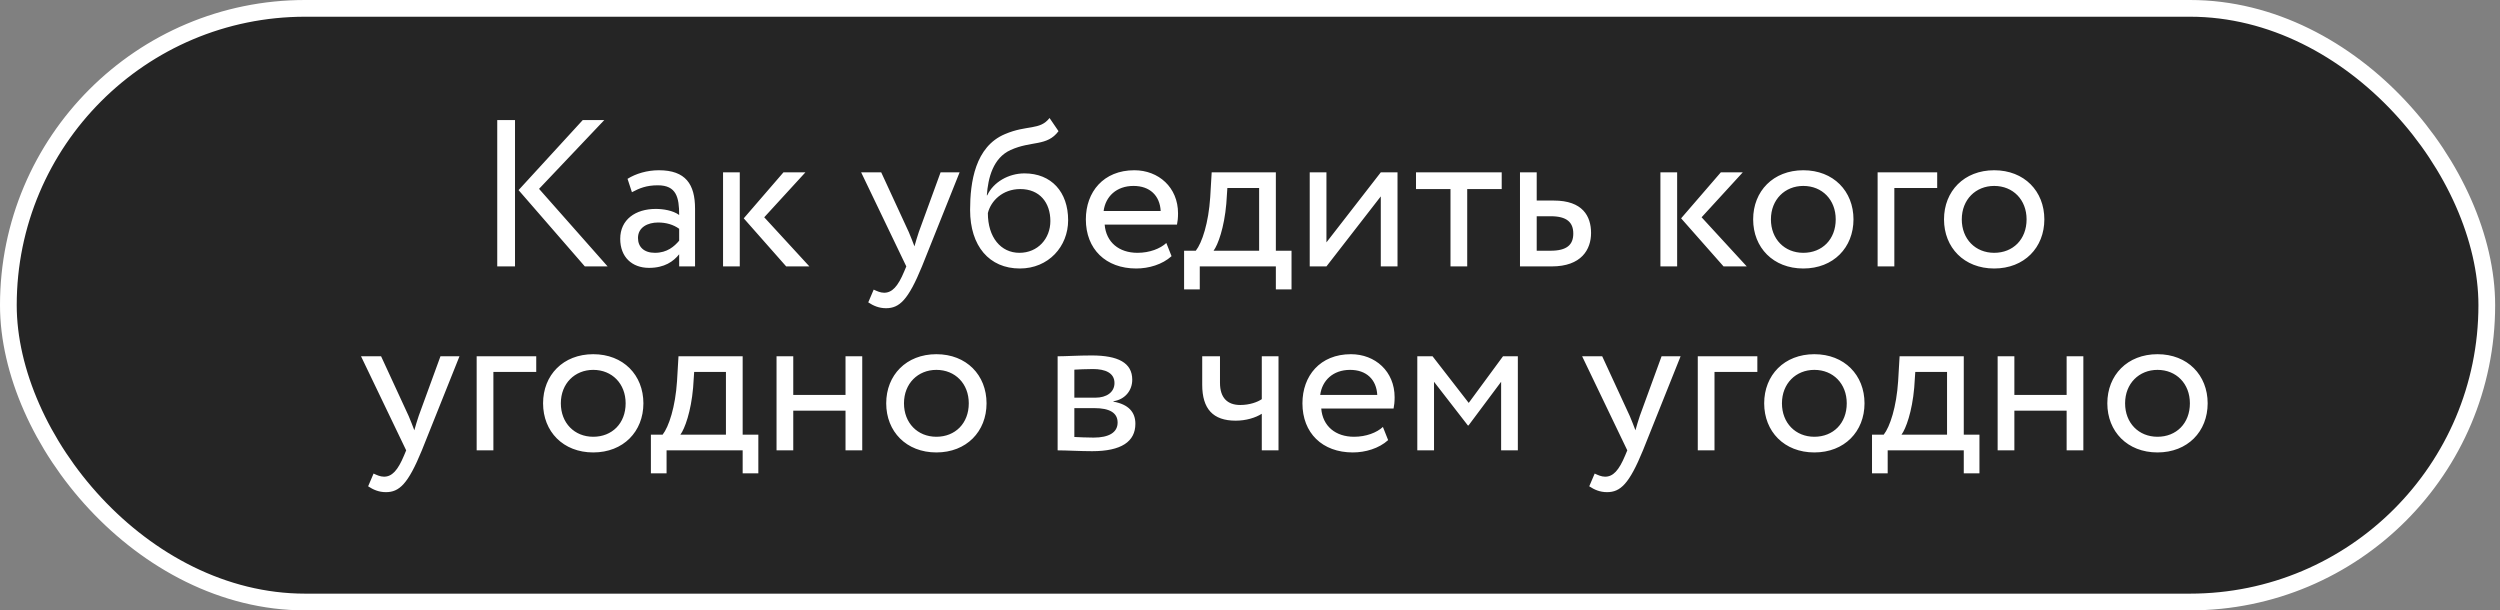 <?xml version="1.0" encoding="UTF-8"?> <svg xmlns="http://www.w3.org/2000/svg" width="299" height="73" viewBox="0 0 299 73" fill="none"><rect x="0" y="0" width="299" height="73" fill="#808080" stroke="none"/><rect x="1" y="1" width="296.42" height="71" rx="35.5" fill="#252525" stroke="white" stroke-width="2"></rect><path d="M72.27 14.362L64.47 22.587L72.67 31.862H69.945L62.02 22.737L69.695 14.362H72.27ZM59.47 31.862V14.362H61.595V31.862H59.47ZM75.578 22.987L75.053 21.387C76.053 20.762 77.403 20.362 78.803 20.362C82.003 20.362 83.128 22.037 83.128 24.962V31.862H81.228V30.412C80.553 31.262 79.478 32.037 77.628 32.037C75.578 32.037 74.178 30.737 74.178 28.562C74.178 26.262 76.003 24.987 78.428 24.987C79.303 24.987 80.478 25.162 81.228 25.712C81.228 23.612 80.903 22.162 78.678 22.162C77.303 22.162 76.478 22.512 75.578 22.987ZM78.328 30.237C79.803 30.237 80.653 29.462 81.228 28.787V27.362C80.528 26.862 79.678 26.612 78.703 26.612C77.503 26.612 76.303 27.162 76.303 28.462C76.303 29.537 77.028 30.237 78.328 30.237ZM96.327 20.612L91.402 25.987L96.802 31.862H94.027L88.952 26.112L93.702 20.612H96.327ZM86.477 31.862V20.612H88.477V31.862H86.477ZM114.769 20.612L110.269 31.862C108.619 35.887 107.568 36.862 105.968 36.862C105.118 36.862 104.443 36.562 103.843 36.162L104.493 34.637C104.868 34.812 105.293 35.012 105.743 35.012C106.693 35.012 107.393 34.262 108.143 32.462L108.394 31.862L102.993 20.612H105.393L108.693 27.762C108.944 28.337 109.144 28.887 109.369 29.462C109.519 28.912 109.694 28.337 109.894 27.737L112.494 20.612H114.769ZM125.524 14.112L126.599 15.687C125.224 17.537 123.349 16.812 120.874 17.937C118.774 18.887 118.174 21.262 118.024 23.362H118.074C118.799 21.787 120.624 20.737 122.524 20.737C125.749 20.737 127.749 22.962 127.749 26.337C127.749 29.487 125.399 32.112 121.974 32.112C118.324 32.112 116.024 29.437 116.024 25.112C116.024 21.787 116.624 17.537 120.199 16.037C122.824 14.912 124.374 15.612 125.524 14.112ZM118.149 25.487C118.149 28.387 119.699 30.237 121.924 30.237C124.124 30.237 125.624 28.537 125.624 26.437C125.624 24.237 124.349 22.612 122.024 22.612C119.899 22.612 118.499 24.037 118.149 25.487ZM139.493 29.062L140.118 30.637C139.018 31.637 137.393 32.112 135.893 32.112C132.243 32.112 129.868 29.787 129.868 26.237C129.868 22.962 131.968 20.362 135.668 20.362C138.568 20.362 140.893 22.412 140.893 25.512C140.893 26.062 140.843 26.512 140.768 26.862H132.118C132.293 28.987 133.843 30.237 136.043 30.237C137.493 30.237 138.768 29.737 139.493 29.062ZM135.568 22.237C133.518 22.237 132.218 23.512 131.993 25.237H138.818C138.718 23.387 137.518 22.237 135.568 22.237ZM141.617 34.612V29.987H143.017C143.767 29.037 144.542 26.662 144.742 23.587L144.917 20.612H152.592V29.987H154.467V34.612H152.592V31.862H143.492V34.612H141.617ZM146.667 24.362C146.417 27.237 145.667 29.287 145.142 29.987H150.592V22.487H146.792L146.667 24.362ZM158.643 31.862H156.643V20.612H158.643V28.987L165.143 20.612H167.143V31.862H165.143V23.487L158.643 31.862ZM169.354 22.612V20.612H179.604V22.612H175.479V31.862H173.479V22.612H169.354ZM181.79 31.862V20.612H183.79V23.987H185.84C189.29 23.987 190.29 25.862 190.29 27.862C190.29 29.837 189.14 31.862 185.59 31.862H181.79ZM185.465 25.862H183.79V29.987H185.44C187.415 29.987 188.165 29.262 188.165 27.937C188.165 26.587 187.39 25.862 185.465 25.862ZM208.436 20.612L203.511 25.987L208.911 31.862H206.136L201.061 26.112L205.811 20.612H208.436ZM198.586 31.862V20.612H200.586V31.862H198.586ZM209.677 26.237C209.677 22.862 212.077 20.362 215.677 20.362C219.277 20.362 221.677 22.862 221.677 26.237C221.677 29.612 219.277 32.112 215.677 32.112C212.077 32.112 209.677 29.612 209.677 26.237ZM211.802 26.237C211.802 28.587 213.427 30.237 215.677 30.237C217.927 30.237 219.552 28.637 219.552 26.237C219.552 23.887 217.927 22.237 215.677 22.237C213.477 22.237 211.802 23.862 211.802 26.237ZM224.563 31.862V20.612H231.688V22.487H226.563V31.862H224.563ZM232.504 26.237C232.504 22.862 234.904 20.362 238.504 20.362C242.104 20.362 244.504 22.862 244.504 26.237C244.504 29.612 242.104 32.112 238.504 32.112C234.904 32.112 232.504 29.612 232.504 26.237ZM234.629 26.237C234.629 28.587 236.254 30.237 238.504 30.237C240.754 30.237 242.379 28.637 242.379 26.237C242.379 23.887 240.754 22.237 238.504 22.237C236.304 22.237 234.629 23.862 234.629 26.237ZM54.954 42.612L50.454 53.862C48.804 57.887 47.754 58.862 46.154 58.862C45.304 58.862 44.629 58.562 44.029 58.162L44.679 56.637C45.054 56.812 45.479 57.012 45.929 57.012C46.879 57.012 47.579 56.262 48.329 54.462L48.579 53.862L43.179 42.612H45.579L48.879 49.762C49.129 50.337 49.329 50.887 49.554 51.462C49.704 50.912 49.879 50.337 50.079 49.737L52.679 42.612H54.954ZM57.009 53.862V42.612H64.134V44.487H59.009V53.862H57.009ZM64.951 48.237C64.951 44.862 67.351 42.362 70.951 42.362C74.551 42.362 76.951 44.862 76.951 48.237C76.951 51.612 74.551 54.112 70.951 54.112C67.351 54.112 64.951 51.612 64.951 48.237ZM67.076 48.237C67.076 50.587 68.701 52.237 70.951 52.237C73.201 52.237 74.826 50.637 74.826 48.237C74.826 45.887 73.201 44.237 70.951 44.237C68.751 44.237 67.076 45.862 67.076 48.237ZM77.847 56.612V51.987H79.247C79.997 51.037 80.772 48.662 80.972 45.587L81.147 42.612H88.822V51.987H90.697V56.612H88.822V53.862H79.722V56.612H77.847ZM82.897 46.362C82.647 49.237 81.897 51.287 81.372 51.987H86.822V44.487H83.022L82.897 46.362ZM101.124 53.862V49.112H94.874V53.862H92.874V42.612H94.874V47.237H101.124V42.612H103.124V53.862H101.124ZM105.991 48.237C105.991 44.862 108.391 42.362 111.991 42.362C115.591 42.362 117.991 44.862 117.991 48.237C117.991 51.612 115.591 54.112 111.991 54.112C108.391 54.112 105.991 51.612 105.991 48.237ZM108.116 48.237C108.116 50.587 109.741 52.237 111.991 52.237C114.241 52.237 115.866 50.637 115.866 48.237C115.866 45.887 114.241 44.237 111.991 44.237C109.791 44.237 108.116 45.862 108.116 48.237ZM126.492 53.862V42.612C127.467 42.612 128.942 42.512 130.567 42.512C133.717 42.512 135.417 43.387 135.417 45.412C135.417 46.737 134.517 47.787 133.167 47.987V48.037C134.967 48.362 135.792 49.287 135.792 50.687C135.792 52.812 134.117 53.962 130.617 53.962C129.217 53.962 127.517 53.862 126.492 53.862ZM130.892 48.812H128.492V52.262C129.092 52.287 129.892 52.337 130.792 52.337C132.642 52.337 133.667 51.712 133.667 50.537C133.667 49.362 132.692 48.812 130.892 48.812ZM130.717 44.137C129.817 44.137 128.992 44.187 128.492 44.212V47.562H131.017C132.342 47.562 133.292 46.912 133.292 45.812C133.292 44.587 132.167 44.137 130.717 44.137ZM152.91 42.612V53.862H150.91V49.487C150.16 49.962 149.035 50.312 147.785 50.312C145.085 50.312 143.785 48.912 143.785 46.012V42.612H145.91V45.787C145.91 47.587 146.81 48.437 148.335 48.437C149.46 48.437 150.41 48.087 150.91 47.737V42.612H152.91ZM165.396 51.062L166.021 52.637C164.921 53.637 163.296 54.112 161.796 54.112C158.146 54.112 155.771 51.787 155.771 48.237C155.771 44.962 157.871 42.362 161.571 42.362C164.471 42.362 166.796 44.412 166.796 47.512C166.796 48.062 166.746 48.512 166.671 48.862H158.021C158.196 50.987 159.746 52.237 161.946 52.237C163.396 52.237 164.671 51.737 165.396 51.062ZM161.471 44.237C159.421 44.237 158.121 45.512 157.896 47.237H164.721C164.621 45.387 163.421 44.237 161.471 44.237ZM169.509 53.862V42.612H171.334L175.659 48.187L179.759 42.612H181.534V53.862H179.534V45.662L175.634 50.887H175.559L171.509 45.662V53.862H169.509ZM200.999 42.612L196.499 53.862C194.849 57.887 193.799 58.862 192.199 58.862C191.349 58.862 190.674 58.562 190.074 58.162L190.724 56.637C191.099 56.812 191.524 57.012 191.974 57.012C192.924 57.012 193.624 56.262 194.374 54.462L194.624 53.862L189.224 42.612H191.624L194.924 49.762C195.174 50.337 195.374 50.887 195.599 51.462C195.749 50.912 195.924 50.337 196.124 49.737L198.724 42.612H200.999ZM203.054 53.862V42.612H210.179V44.487H205.054V53.862H203.054ZM210.996 48.237C210.996 44.862 213.396 42.362 216.996 42.362C220.596 42.362 222.996 44.862 222.996 48.237C222.996 51.612 220.596 54.112 216.996 54.112C213.396 54.112 210.996 51.612 210.996 48.237ZM213.121 48.237C213.121 50.587 214.746 52.237 216.996 52.237C219.246 52.237 220.871 50.637 220.871 48.237C220.871 45.887 219.246 44.237 216.996 44.237C214.796 44.237 213.121 45.862 213.121 48.237ZM223.892 56.612V51.987H225.292C226.042 51.037 226.817 48.662 227.017 45.587L227.192 42.612H234.867V51.987H236.742V56.612H234.867V53.862H225.767V56.612H223.892ZM228.942 46.362C228.692 49.237 227.942 51.287 227.417 51.987H232.867V44.487H229.067L228.942 46.362ZM247.169 53.862V49.112H240.919V53.862H238.918V42.612H240.919V47.237H247.169V42.612H249.169V53.862H247.169ZM252.036 48.237C252.036 44.862 254.436 42.362 258.036 42.362C261.636 42.362 264.036 44.862 264.036 48.237C264.036 51.612 261.636 54.112 258.036 54.112C254.436 54.112 252.036 51.612 252.036 48.237ZM254.161 48.237C254.161 50.587 255.786 52.237 258.036 52.237C260.286 52.237 261.911 50.637 261.911 48.237C261.911 45.887 260.286 44.237 258.036 44.237C255.836 44.237 254.161 45.862 254.161 48.237Z" fill="white"></path></svg> 